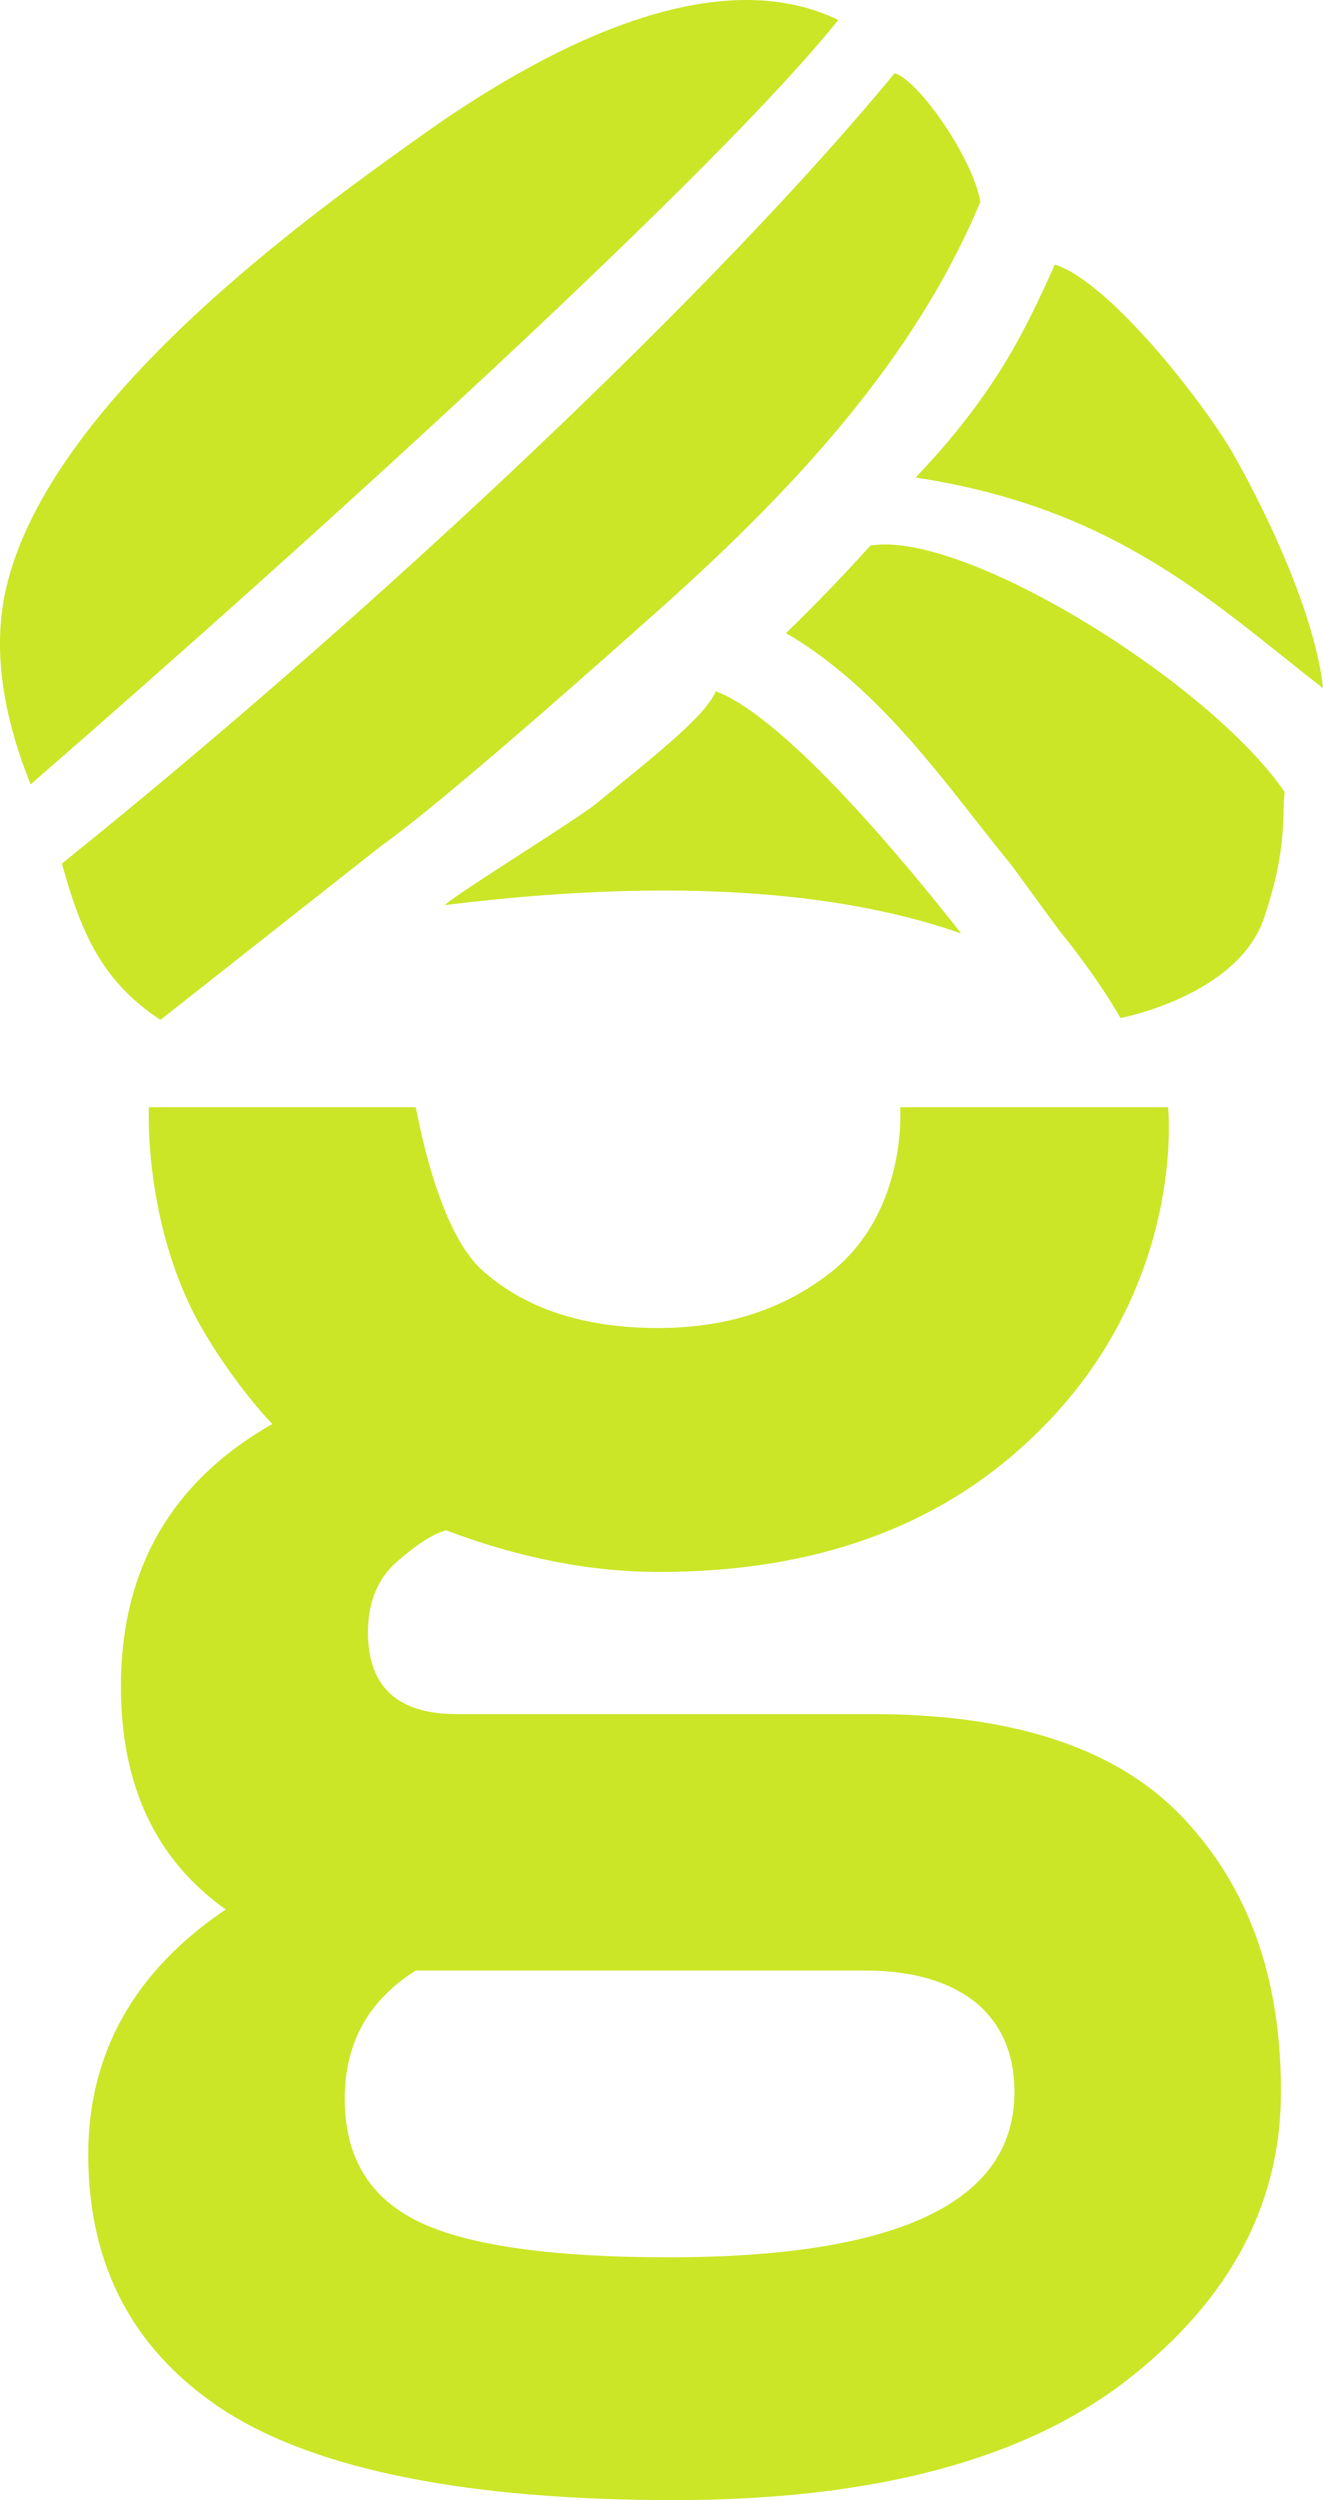 <svg width="216" height="408" viewBox="0 0 216 408" fill="none" xmlns="http://www.w3.org/2000/svg">
<path fill-rule="evenodd" clip-rule="evenodd" d="M193.194 296.697C182.54 285.377 165.611 279.726 142.425 279.726H74.531C64.832 279.726 60.073 275.201 60.073 266.331C60.073 261.611 61.588 257.658 64.832 254.832C68.059 252.006 70.727 250.307 72.819 249.736C84.807 254.26 96.4 256.531 107.614 256.531C132.71 256.531 152.866 249.36 168.081 235.018C193.951 210.876 190.707 180.69 190.707 180.69H146.97C146.97 181.066 148.107 197.106 136.316 207.103C128.906 213.146 119.585 216.724 107.416 216.724C95.247 216.724 85.548 213.522 78.516 207.103C71.106 200.128 68.059 181.066 67.862 180.69H24.306C24.306 181.066 23.549 196.91 30.778 212.575C34.005 219.55 40.279 228.044 44.462 232.388C27.912 241.813 19.744 256.155 19.744 275.201C19.744 291.421 25.442 303.492 36.854 311.611C22.017 321.607 14.409 335.001 14.409 351.597C14.409 370.088 22.017 384.037 37.035 393.658C52.053 403.083 76.408 408 110.067 408C142.59 408 167.307 401.401 184.038 388.382C200.769 375.364 209.134 359.715 209.134 341.405C209.167 322.734 203.848 308.017 193.194 296.697ZM109.145 368.373C89.368 368.373 75.667 366.298 67.878 362.329C60.089 358.36 56.285 351.761 56.285 342.515C56.285 333.466 60.089 326.475 67.878 321.575H141.092C148.881 321.575 154.776 323.273 159.156 326.671C163.339 330.068 165.628 334.969 165.628 341.388C165.628 359.323 146.789 368.373 109.145 368.373Z" fill="#CBE626"/>
<path d="M201.311 74.028C206.861 83.698 214.798 100.555 216 112.316C198.117 98.415 182.357 82.946 149.489 77.932C162.778 63.998 167.619 53.381 172.214 43.172C181.221 46.014 196.667 65.926 201.311 74.028ZM1.004 95.965C8.118 65.419 50.488 35.184 68.585 22.28C84.624 10.83 104.418 0 121.873 0C127.143 0 132.182 0.996 136.858 3.251C117.312 27.752 52.826 86.458 5.005 127.997C0.197 116.105 -1.17 105.325 1.004 95.965ZM26.199 166.432C16.532 160.078 13.19 152.057 10.11 140.934C62.69 98.627 117.707 46.439 146.064 11.941C150.032 13.149 158.842 25.825 160.061 32.93C149.456 58.347 130.123 79.32 108.535 98.676C108.436 98.758 108.354 98.84 108.255 98.921C99.115 107.089 72.257 130.97 62.229 138.042L26.199 166.432ZM72.57 147.712C75.781 145.034 94.225 133.714 97.502 131.019C105.604 124.305 115.023 117.167 116.884 112.806C128.575 117.314 148.27 141.326 156.932 152.335C128.016 142.191 91.639 145.377 72.57 147.712ZM182.934 166.138C182.934 166.138 179.525 159.914 172.856 151.747L165.149 141.195C163.19 138.81 161.23 136.311 159.237 133.779C150.658 122.835 141.222 110.846 128.328 103.315C133.071 98.725 137.682 93.956 142.095 89.039C157.442 86.458 197.557 111.434 209.742 129.254C209.248 132.668 210.335 138.042 206.4 149.738C202.135 162.511 182.934 166.138 182.934 166.138Z" fill="#CBE626"/>
</svg>
